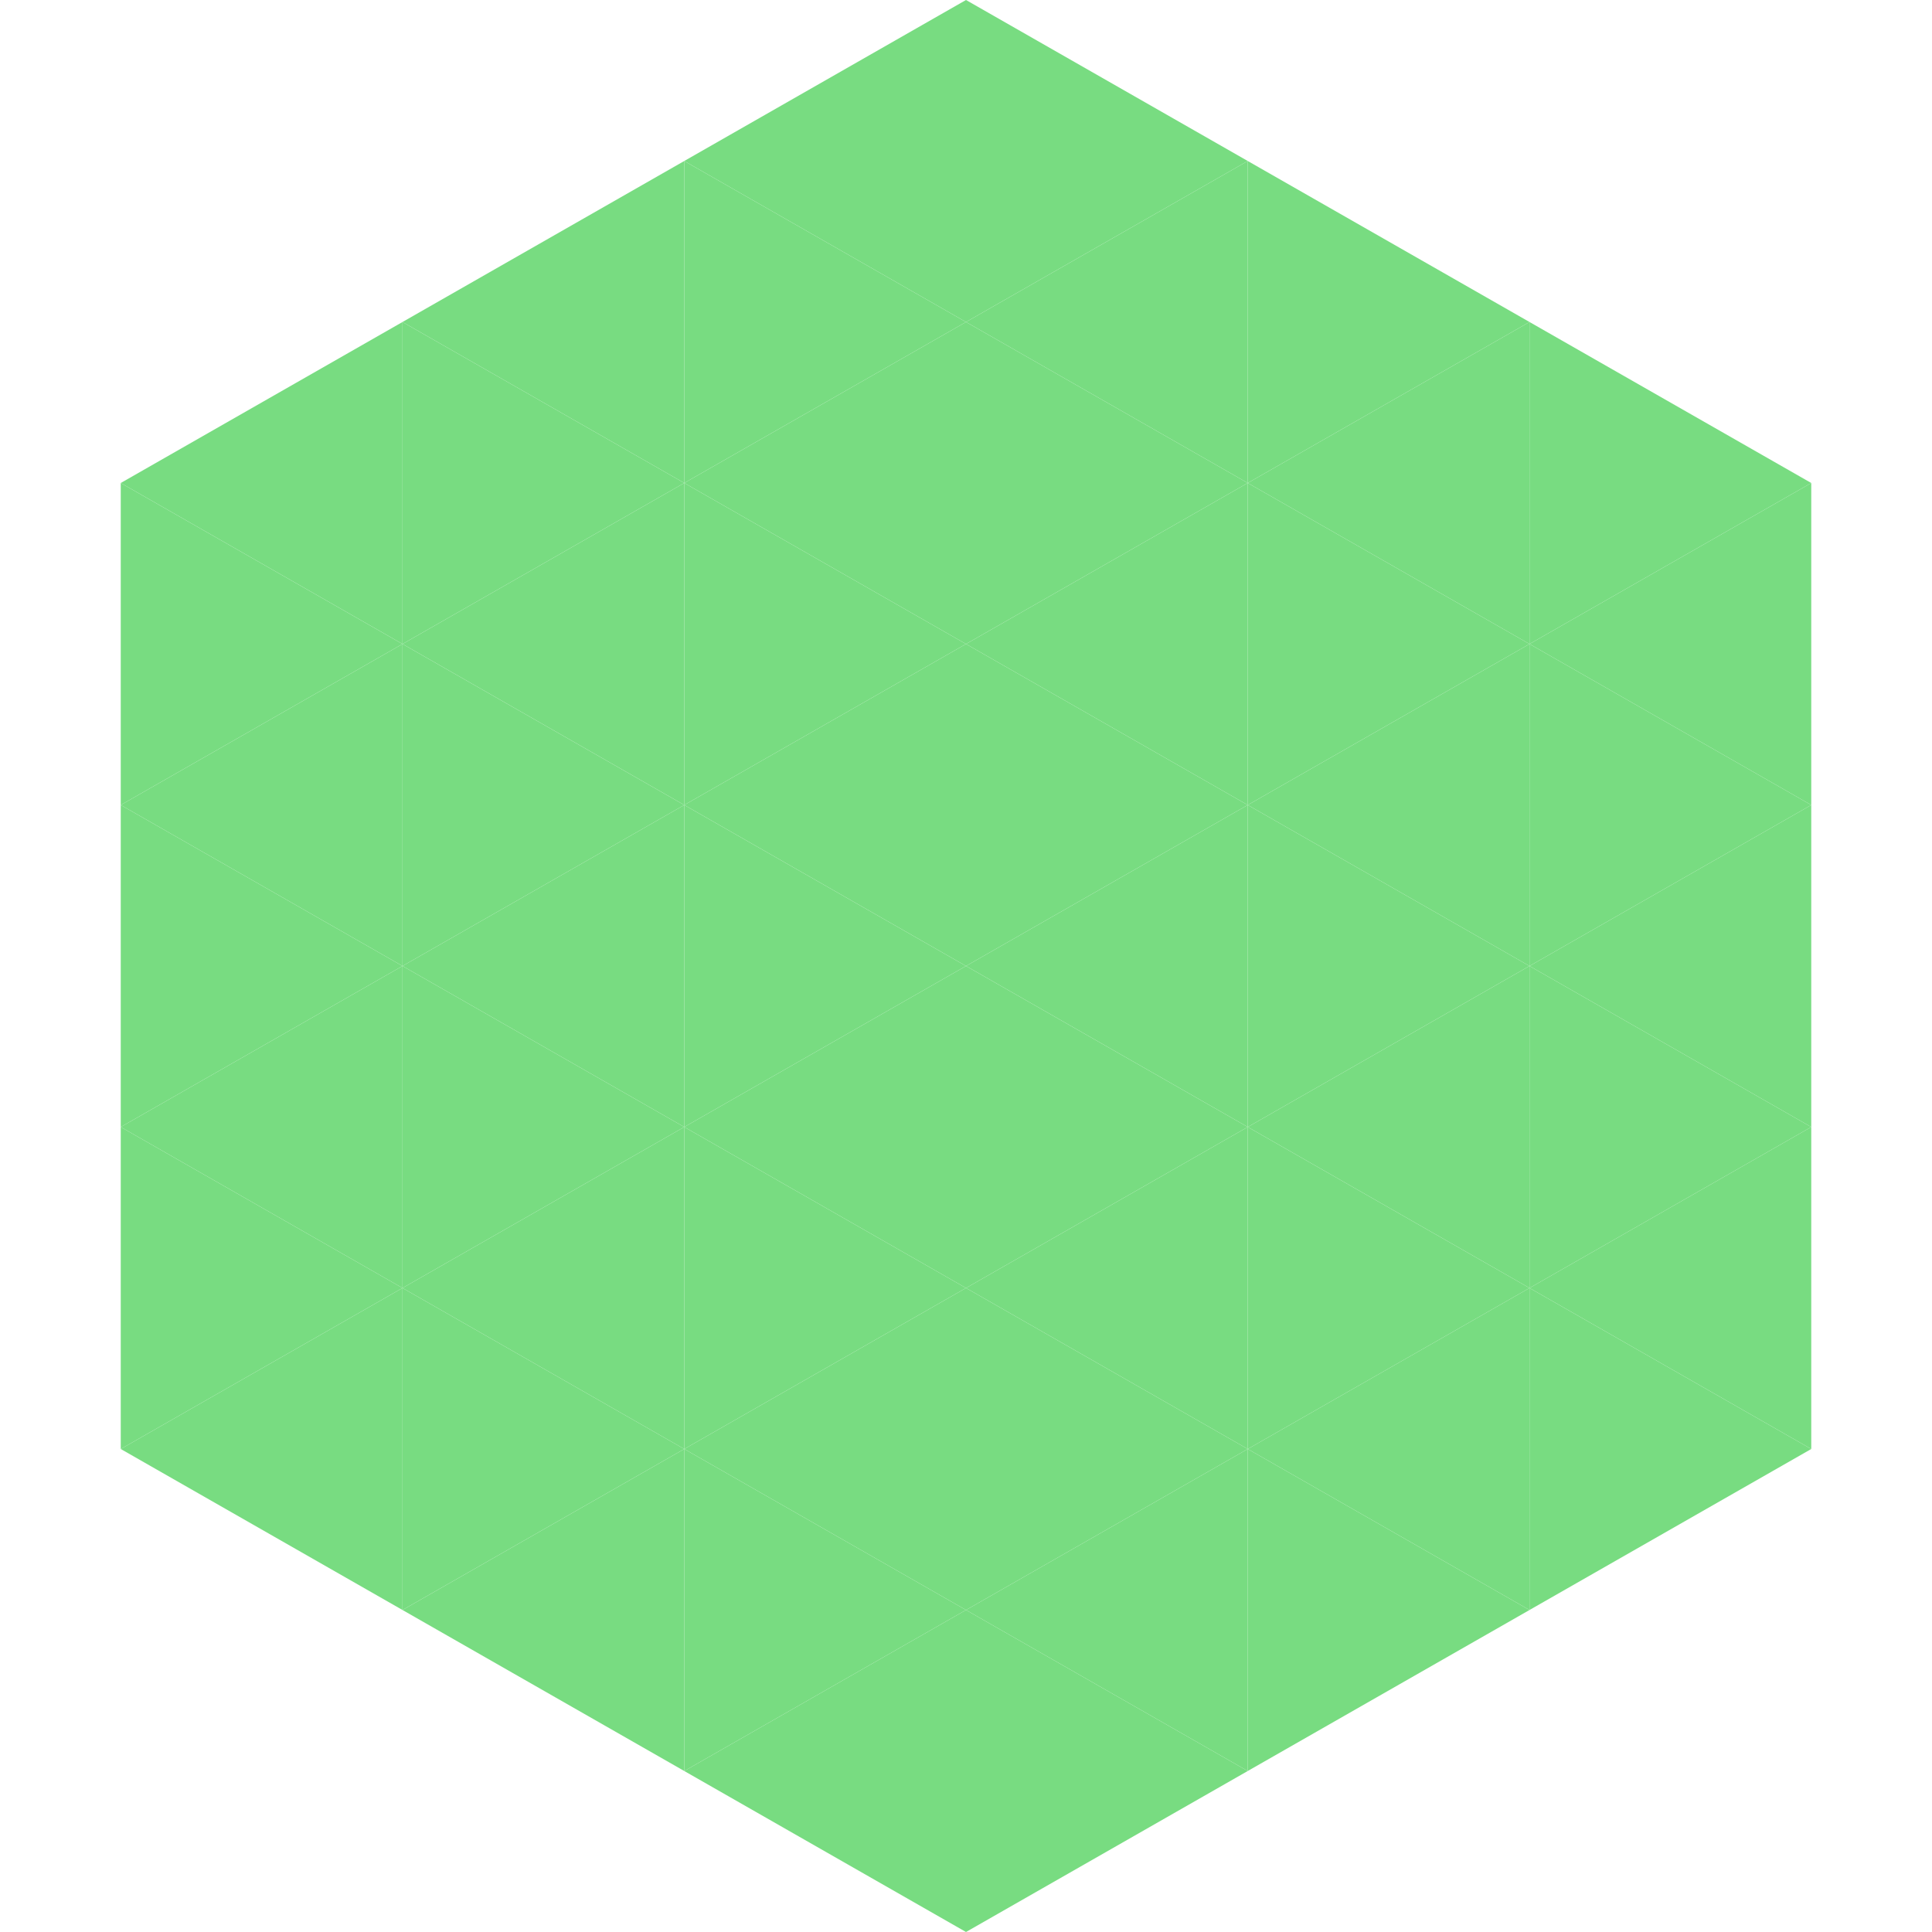 <?xml version="1.0"?>
<!-- Generated by SVGo -->
<svg width="240" height="240"
     xmlns="http://www.w3.org/2000/svg"
     xmlns:xlink="http://www.w3.org/1999/xlink">
<polygon points="50,40 15,60 50,80" style="fill:rgb(120,220,129)" />
<polygon points="190,40 225,60 190,80" style="fill:rgb(120,220,129)" />
<polygon points="15,60 50,80 15,100" style="fill:rgb(120,220,129)" />
<polygon points="225,60 190,80 225,100" style="fill:rgb(120,220,129)" />
<polygon points="50,80 15,100 50,120" style="fill:rgb(120,220,129)" />
<polygon points="190,80 225,100 190,120" style="fill:rgb(120,220,129)" />
<polygon points="15,100 50,120 15,140" style="fill:rgb(120,220,129)" />
<polygon points="225,100 190,120 225,140" style="fill:rgb(120,220,129)" />
<polygon points="50,120 15,140 50,160" style="fill:rgb(120,220,129)" />
<polygon points="190,120 225,140 190,160" style="fill:rgb(120,220,129)" />
<polygon points="15,140 50,160 15,180" style="fill:rgb(120,220,129)" />
<polygon points="225,140 190,160 225,180" style="fill:rgb(120,220,129)" />
<polygon points="50,160 15,180 50,200" style="fill:rgb(120,220,129)" />
<polygon points="190,160 225,180 190,200" style="fill:rgb(120,220,129)" />
<polygon points="15,180 50,200 15,220" style="fill:rgb(255,255,255); fill-opacity:0" />
<polygon points="225,180 190,200 225,220" style="fill:rgb(255,255,255); fill-opacity:0" />
<polygon points="50,0 85,20 50,40" style="fill:rgb(255,255,255); fill-opacity:0" />
<polygon points="190,0 155,20 190,40" style="fill:rgb(255,255,255); fill-opacity:0" />
<polygon points="85,20 50,40 85,60" style="fill:rgb(120,220,129)" />
<polygon points="155,20 190,40 155,60" style="fill:rgb(120,220,129)" />
<polygon points="50,40 85,60 50,80" style="fill:rgb(120,220,129)" />
<polygon points="190,40 155,60 190,80" style="fill:rgb(120,220,129)" />
<polygon points="85,60 50,80 85,100" style="fill:rgb(120,220,129)" />
<polygon points="155,60 190,80 155,100" style="fill:rgb(120,220,129)" />
<polygon points="50,80 85,100 50,120" style="fill:rgb(120,220,129)" />
<polygon points="190,80 155,100 190,120" style="fill:rgb(120,220,129)" />
<polygon points="85,100 50,120 85,140" style="fill:rgb(120,220,129)" />
<polygon points="155,100 190,120 155,140" style="fill:rgb(120,220,129)" />
<polygon points="50,120 85,140 50,160" style="fill:rgb(120,220,129)" />
<polygon points="190,120 155,140 190,160" style="fill:rgb(120,220,129)" />
<polygon points="85,140 50,160 85,180" style="fill:rgb(120,220,129)" />
<polygon points="155,140 190,160 155,180" style="fill:rgb(120,220,129)" />
<polygon points="50,160 85,180 50,200" style="fill:rgb(120,220,129)" />
<polygon points="190,160 155,180 190,200" style="fill:rgb(120,220,129)" />
<polygon points="85,180 50,200 85,220" style="fill:rgb(120,220,129)" />
<polygon points="155,180 190,200 155,220" style="fill:rgb(120,220,129)" />
<polygon points="120,0 85,20 120,40" style="fill:rgb(120,220,129)" />
<polygon points="120,0 155,20 120,40" style="fill:rgb(120,220,129)" />
<polygon points="85,20 120,40 85,60" style="fill:rgb(120,220,129)" />
<polygon points="155,20 120,40 155,60" style="fill:rgb(120,220,129)" />
<polygon points="120,40 85,60 120,80" style="fill:rgb(120,220,129)" />
<polygon points="120,40 155,60 120,80" style="fill:rgb(120,220,129)" />
<polygon points="85,60 120,80 85,100" style="fill:rgb(120,220,129)" />
<polygon points="155,60 120,80 155,100" style="fill:rgb(120,220,129)" />
<polygon points="120,80 85,100 120,120" style="fill:rgb(120,220,129)" />
<polygon points="120,80 155,100 120,120" style="fill:rgb(120,220,129)" />
<polygon points="85,100 120,120 85,140" style="fill:rgb(120,220,129)" />
<polygon points="155,100 120,120 155,140" style="fill:rgb(120,220,129)" />
<polygon points="120,120 85,140 120,160" style="fill:rgb(120,220,129)" />
<polygon points="120,120 155,140 120,160" style="fill:rgb(120,220,129)" />
<polygon points="85,140 120,160 85,180" style="fill:rgb(120,220,129)" />
<polygon points="155,140 120,160 155,180" style="fill:rgb(120,220,129)" />
<polygon points="120,160 85,180 120,200" style="fill:rgb(120,220,129)" />
<polygon points="120,160 155,180 120,200" style="fill:rgb(120,220,129)" />
<polygon points="85,180 120,200 85,220" style="fill:rgb(120,220,129)" />
<polygon points="155,180 120,200 155,220" style="fill:rgb(120,220,129)" />
<polygon points="120,200 85,220 120,240" style="fill:rgb(120,220,129)" />
<polygon points="120,200 155,220 120,240" style="fill:rgb(120,220,129)" />
<polygon points="85,220 120,240 85,260" style="fill:rgb(255,255,255); fill-opacity:0" />
<polygon points="155,220 120,240 155,260" style="fill:rgb(255,255,255); fill-opacity:0" />
</svg>
